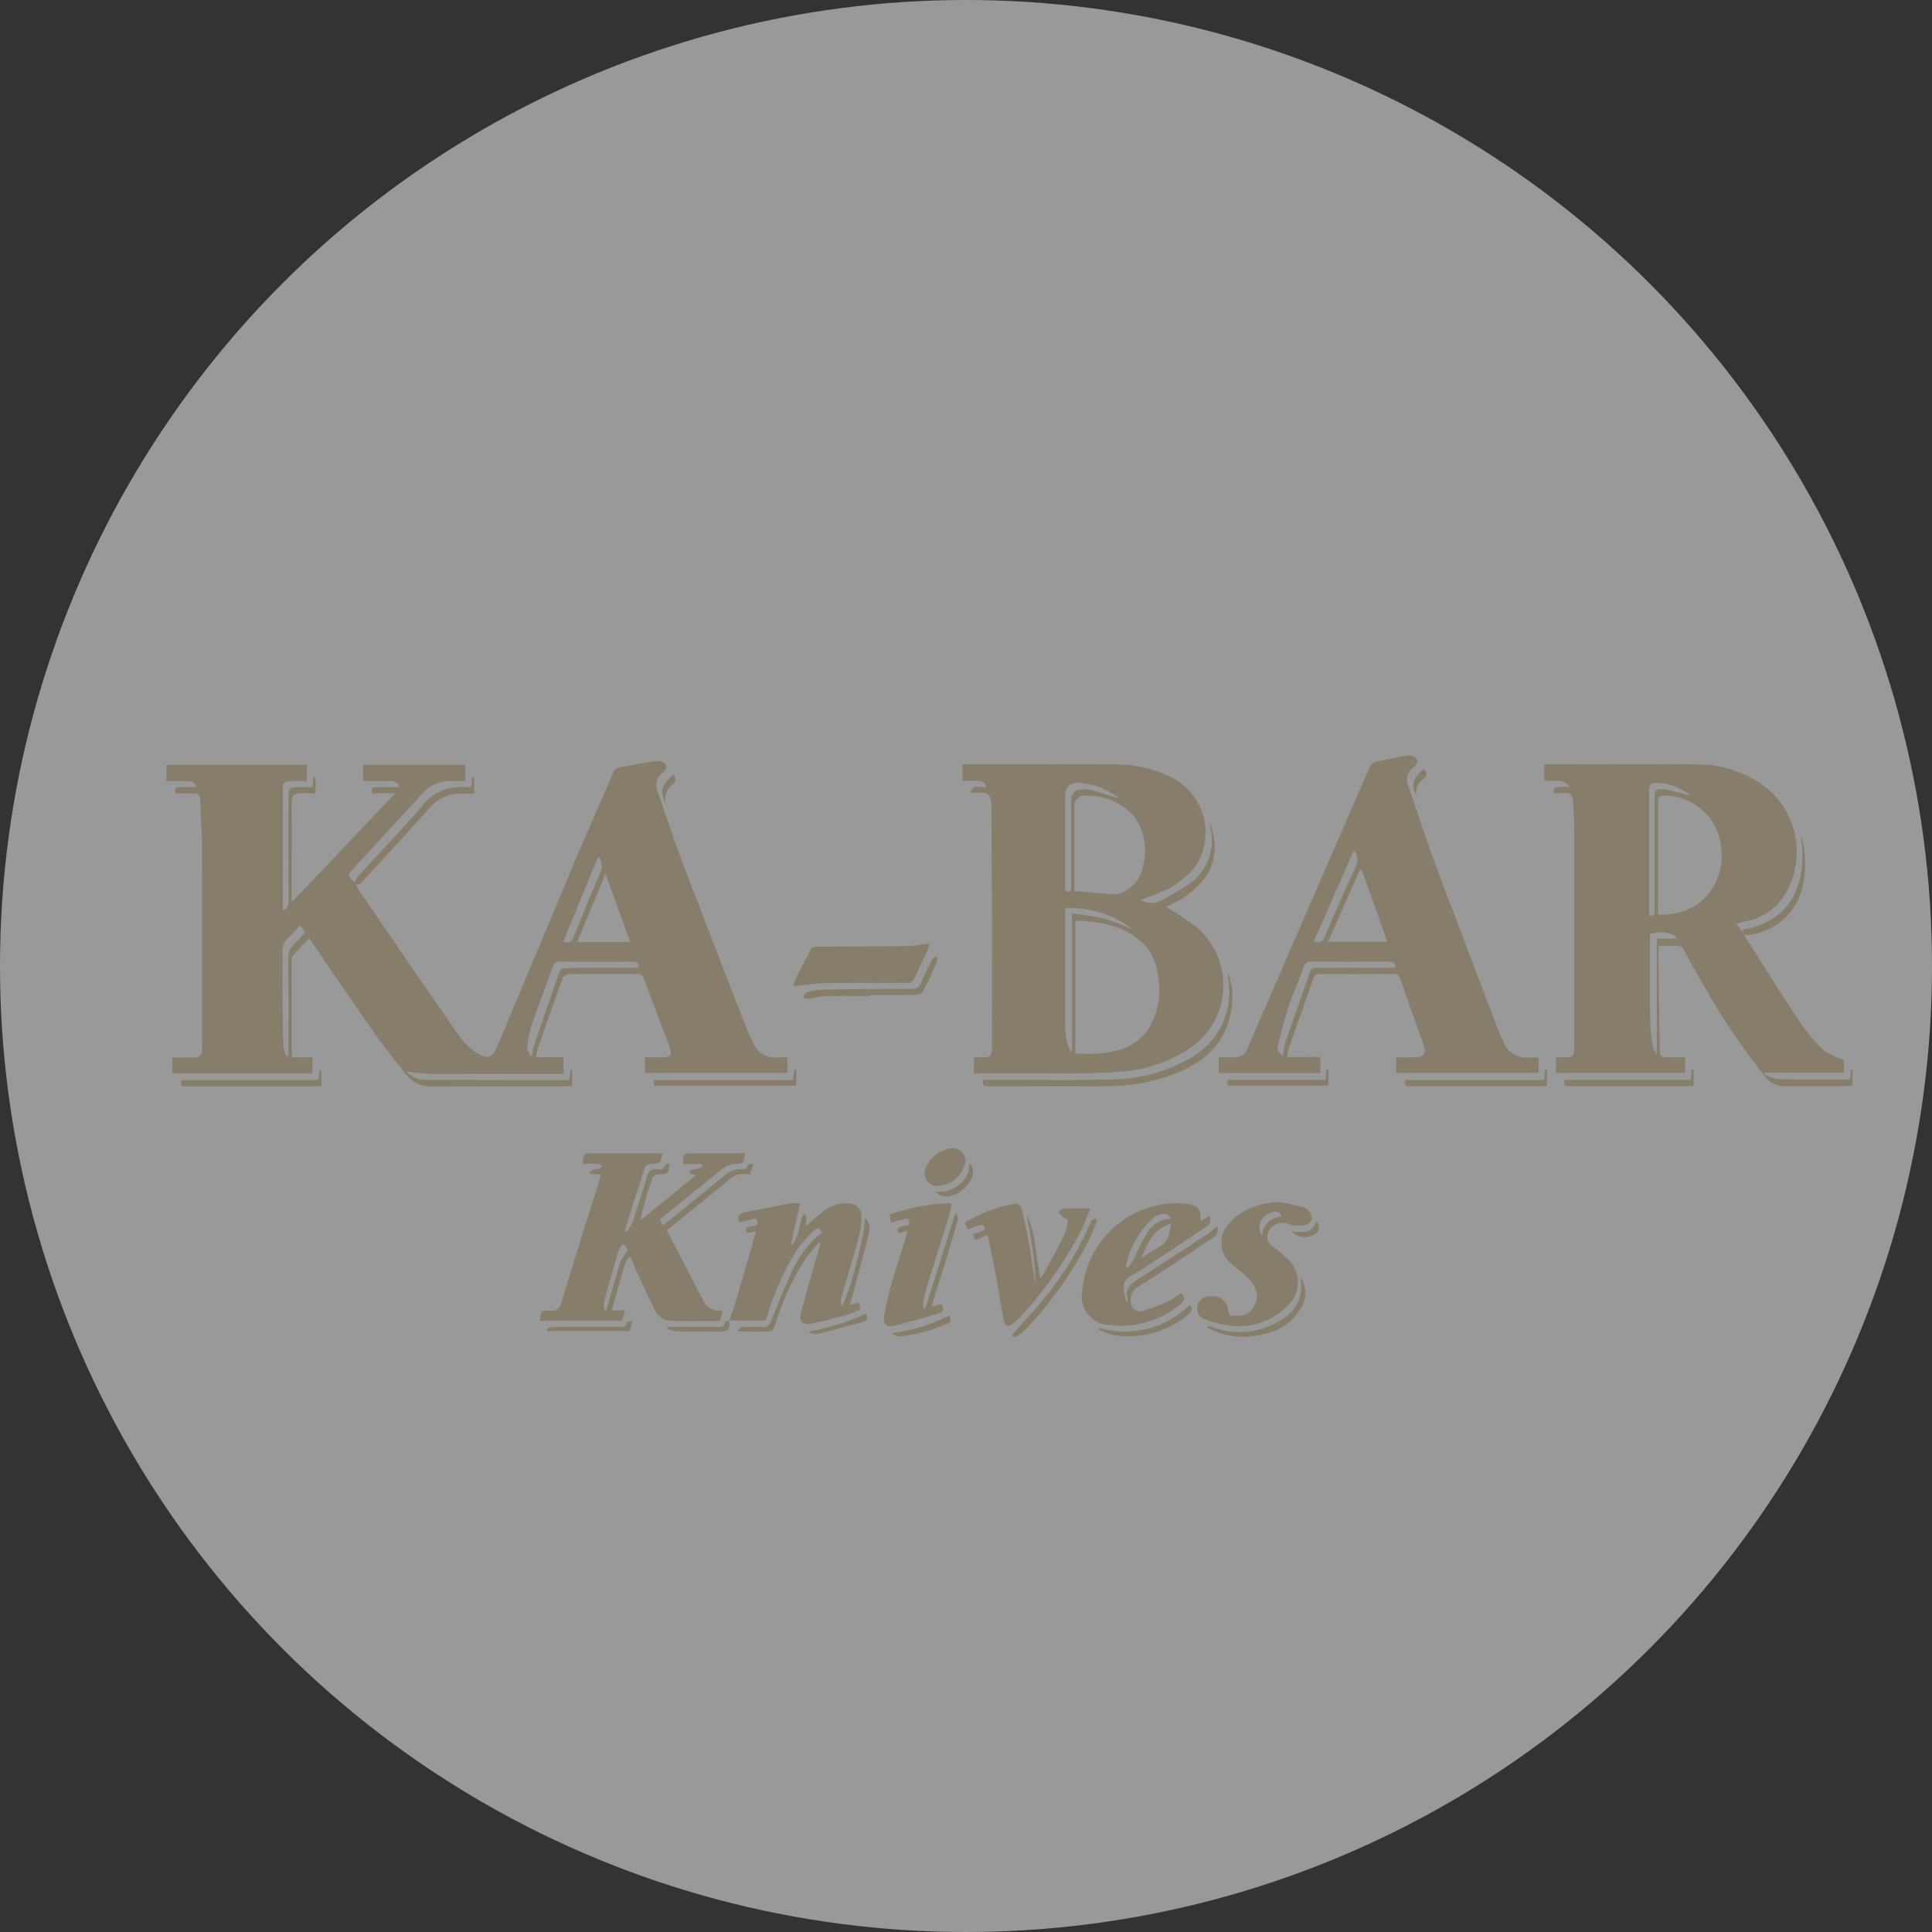 <?xml version="1.0" encoding="UTF-8"?> <svg xmlns="http://www.w3.org/2000/svg" width="156" height="156" viewBox="0 0 156 156"><rect x="0" y="0" width="156" height="156" fill="#333333" stroke="none"/><g id="marken_kabar" transform="translate(-322 -569)"><circle id="Ellipse_18" data-name="Ellipse 18" cx="78" cy="78" r="78" transform="translate(322 569)" fill="rgba(255,255,255,0.5)"></circle><g id="Gruppe_596" data-name="Gruppe 596" transform="translate(327.438 635)"><g id="Gruppe_595" data-name="Gruppe 595" transform="translate(8 -5)"><path id="Pfad_1603" data-name="Pfad 1603" d="M316.583,351.81a2.514,2.514,0,0,0,.191.428c2.717,3.962,5.425,7.932,8.175,11.87a5.163,5.163,0,0,0,1.489,1.379c.783.484,1.182.272,1.54-.582q3.165-7.562,6.342-15.122c.978-2.316,2-4.612,2.991-6.924a.763.763,0,0,1,.645-.518c.954-.154,1.9-.353,2.86-.482a.909.909,0,0,1,.724.222c.221.277.008.564-.25.757a1.168,1.168,0,0,0-.357,1.467c.674,1.942,1.314,3.9,2.042,5.818,1.67,4.4,3.382,8.793,5.084,13.185.17.442.388.866.589,1.3a1.889,1.889,0,0,0,1.988,1.178c.244-.016.491,0,.778,0v1.259H339.906V365.78c.429,0,.861.005,1.292,0,.827-.014.944-.189.659-.94-.679-1.791-1.363-3.581-2.02-5.381a.533.533,0,0,0-.605-.416c-1.814.016-3.629,0-5.443.021a.654.654,0,0,0-.51.285c-.7,1.932-1.38,3.873-2.054,5.814a3.983,3.983,0,0,0-.1.6h2.206v1.354h-.56c-3.4,0-6.8.011-10.2-.011a19.159,19.159,0,0,1-1.959-.2,2.114,2.114,0,0,0,1.6.685q4.015.016,8.031.019c1.178,0,2.354,0,3.55,0l.1-.826.138.013v1.3c-.157.008-.327.024-.5.024-3.576,0-7.152-.006-10.727.007a2.556,2.556,0,0,1-2.148-.925c-.865-1.087-1.738-2.171-2.536-3.307-1.791-2.548-3.537-5.127-5.33-7.735-.455.481-.895.933-1.317,1.4a.549.549,0,0,0-.091.341q-.005,3.8,0,7.609a1.99,1.99,0,0,0,.044.268h1.629v1.3H301.747V365.8c.592,0,1.154-.012,1.716,0,.437.012.663-.172.668-.614,0-.176.009-.352.009-.528,0-5.284.01-10.568-.005-15.853,0-1.266-.105-2.531-.127-3.8-.008-.437-.223-.541-.586-.54h-1.4c-.128-.365-.041-.512.309-.5.455.015.912,0,1.358,0-.2-.445-.295-.491-1.076-.492h-1.343v-1.31H312.6v1.31c-.426,0-.858.011-1.289,0s-.654.16-.653.616q.009,4.836.007,9.67a.775.775,0,0,0,.042.16c.4-.16.414-.483.413-.824q-.005-4.069,0-8.137c0-.937.05-.989.976-.99h.955l.1-.806.158.013v1.289c-.4,0-.828-.009-1.259,0-.4.012-.669.164-.668.63.006,2.676,0,5.353,0,8.167l8.365-8.8h-1.841c-.12-.349-.052-.506.3-.5.607.012,1.215,0,1.885,0a.676.676,0,0,0-.739-.491c-.72,0-1.44,0-2.2,0v-1.3H325.4v1.3c-.393,0-.776.005-1.158,0a2.887,2.887,0,0,0-2.26.96q-2.9,3.145-5.793,6.3c-.418.454.039.655.271.92Zm22.136,4.664-2-5.536-2.285,5.536Zm.678,2.082c.032-.4-.139-.5-.463-.5q-2.955.014-5.911,0a.476.476,0,0,0-.535.368c-.565,1.569-1.173,3.122-1.714,4.7a8.832,8.832,0,0,0-.366,1.849c-.025.221.161.465.251.7l.151-.05a2.627,2.627,0,0,1,.064-.564c.708-2.092,1.42-4.183,2.16-6.264.044-.123.327-.225.5-.227,1.231-.02,2.463-.01,3.694-.01Zm-28.407,7.164.126-.066c0-2.565.014-5.129-.012-7.694a1.612,1.612,0,0,1,.541-1.394,9.665,9.665,0,0,0,.823-.884l-.4-.558c-.354.378-.66.742-1.008,1.062a1.238,1.238,0,0,0-.413,1.017c.018,1.424-.013,2.849,0,4.272.007,1.176.028,2.354.078,3.529A2.476,2.476,0,0,0,310.991,365.72Zm25.155-16.178-2.838,6.891c.511.168.7-.007.862-.41q1.018-2.571,2.113-5.112A1.257,1.257,0,0,0,336.146,349.542Z" transform="translate(-301.269 -341.403)" fill="#867d6b"></path><path id="Pfad_1604" data-name="Pfad 1604" d="M440.819,355.878a.653.653,0,0,0,.047.2c1.458,2.285,2.89,4.586,4.394,6.84a14.045,14.045,0,0,0,1.97,2.335,5.864,5.864,0,0,0,1.608.755v1.044h-6.383l-.055.106a3.47,3.47,0,0,0,1.066.406c1.949.04,3.9.019,5.878.019l.054-.763h.13v1.266c.013-.01-.015.03-.042.03-1.832.006-3.664.02-5.5.007a1.881,1.881,0,0,1-1.5-.747,55.436,55.436,0,0,1-4.819-7.12c-.6-1.016-1.17-2.047-1.731-3.083a.628.628,0,0,0-.662-.388c-.45.025-.9.006-1.367.006a3.013,3.013,0,0,0-.039.329c.028,2.605.047,5.211.1,7.816.016.874.051.873.909.873h1.14v1.264H425.588v-1.265h.613c.757,0,.864-.106.864-.845q0-3.065,0-6.13,0-5.761,0-11.521c0-.721-.074-1.44-.095-2.161-.014-.485-.183-.756-.727-.681a6.213,6.213,0,0,1-.83.006c-.069-.493-.069-.493,1.286-.518-.557-.774-1.363-.34-2.051-.541V342.15h.516c3.893,0,7.787-.022,11.678.009a8.979,8.979,0,0,1,5.837,1.964,6.708,6.708,0,0,1,1.538,8.3,4.752,4.752,0,0,1-3.26,2.394c-.237.061-.48.1-.825.179l.609.8Zm-6.988-1.6a5.225,5.225,0,0,0,3.086-.767,4.8,4.8,0,0,0,2-4.7,4.581,4.581,0,0,0-4.388-4.13c-.646.005-.7.045-.7.689q0,3.909,0,7.82Zm-.722.076c.5.088.438-.227.438-.484q0-4.46,0-8.92c0-.729.116-.882.826-.773s1.4.342,2.079.513a4.265,4.265,0,0,0-2.6-1.042c-.61-.041-.745.087-.746.7q0,4.75,0,9.5Zm.627,1.875h1.617c-.2-.494-1.223-.638-2.171-.384,0,2.356-.017,4.709.011,7.061a14.84,14.84,0,0,0,.229,2.088,2.162,2.162,0,0,0,.314.607Z" transform="translate(-313.392 -341.432)" fill="#867d6b"></path><path id="Pfad_1605" data-name="Pfad 1605" d="M373.2,344.419c.255-.812.89-.272,1.276-.46-.124-.37-.26-.464-.8-.483-.365-.013-.731,0-1.13,0v-1.324h.561c3.892,0,7.784-.012,11.675.005a9.94,9.94,0,0,1,4.641,1.048,4.981,4.981,0,0,1,2.094,6.937,6.6,6.6,0,0,1-3.043,2.36c-.5.218-1.013.394-1.557.6a1.69,1.69,0,0,0,1.617.071,20.6,20.6,0,0,0,2.563-1.538,4.31,4.31,0,0,0,1.432-4.527c-.016-.083-.034-.166-.069-.335a4.657,4.657,0,0,1-.148,4.282,7.049,7.049,0,0,1-3.36,2.588,25.492,25.492,0,0,1,2.4,1.569,6.149,6.149,0,0,1-.3,9.767,11.408,11.408,0,0,1-5.821,1.99c-1.4.128-2.812.123-4.219.133-2.5.019-5,.005-7.534.005v-1.3c.239,0,.494,0,.748,0,.585-.014.709-.133.71-.723q.005-3.538,0-7.079-.012-6-.042-11.991c0-.483.033-1.112-.238-1.4C374.43,344.353,373.784,344.475,373.2,344.419Zm8.463,10.368V365.5a20.436,20.436,0,0,0,2.123-.012c1.936-.208,3.531-.963,4.254-2.938a6.1,6.1,0,0,0,.281-3.428,4.849,4.849,0,0,0-.825-2.13C385.965,355.245,383.863,354.812,381.666,354.788Zm-.075-2.412c1.042.09,2.035.188,3.032.254a1.765,1.765,0,0,0,.8-.111,2.749,2.749,0,0,0,1.68-2.085,4.713,4.713,0,0,0-.684-4.074,4.917,4.917,0,0,0-3.9-1.67.8.8,0,0,0-.923.9C381.585,347.84,381.591,350.089,381.591,352.375Zm-.741,1.39v.419c0,2.977,0,5.954.005,8.931a7.442,7.442,0,0,0,.114,1.366,4.645,4.645,0,0,0,.363.891l.067-.057V354.2a23.671,23.671,0,0,1,2.551.394,22.516,22.516,0,0,1,2.37.895A8.246,8.246,0,0,0,380.85,353.765Zm4.364-8.852a5.446,5.446,0,0,0-3.014-1.244c-.954-.124-1.349.218-1.35,1.179q0,3.538,0,7.078c0,.153.015.307.022.446.441.161.457-.087.456-.39q-.005-3.382,0-6.761c0-.788.306-1.074,1.1-1.059a2.019,2.019,0,0,1,.522.06C383.719,344.447,384.481,344.687,385.214,344.913Z" transform="translate(-308.273 -341.432)" fill="#867d6b"></path><path id="Pfad_1606" data-name="Pfad 1606" d="M403.7,365.7V367h-8.2V365.73c.431,0,.848,0,1.264,0a1.065,1.065,0,0,0,1.053-.719q4.89-11.27,9.791-22.535a.936.936,0,0,1,.778-.659c.781-.123,1.546-.338,2.327-.455a.912.912,0,0,1,.72.225c.238.283.016.566-.243.752a1.19,1.19,0,0,0-.36,1.515c.72,2.13,1.407,4.274,2.192,6.381,1.688,4.528,3.43,9.036,5.153,13.551.075.2.179.381.262.576a2.035,2.035,0,0,0,2.244,1.372,3.818,3.818,0,0,1,.527.015c.031,0,.059.03.116.06v1.179h-11.5v-1.257c.517,0,1.006.02,1.494,0,.79-.039.958-.3.7-1.049-.617-1.757-1.247-3.51-1.851-5.272a.531.531,0,0,0-.612-.41c-1.937.015-3.874.008-5.812.007-.243,0-.471-.036-.585.294-.659,1.909-1.343,3.809-2.01,5.715a4.925,4.925,0,0,0-.128.692Zm3.346-15.12-.14-.02c-.859,1.941-1.72,3.882-2.59,5.848h4.8C408.414,354.435,407.727,352.508,407.042,350.582Zm2.7,7.925c.044-.483-.22-.5-.528-.5-2.078.006-4.156.011-6.234,0a.548.548,0,0,0-.623.406c-.408,1.123-.877,2.225-1.256,3.356-.322.964-.573,1.953-.813,2.941a.656.656,0,0,0,.409.868,6.343,6.343,0,0,1,.177-1.064c.656-1.91,1.342-3.81,2-5.717.112-.321.343-.293.591-.293q2.853,0,5.705,0ZM406.413,349c-1.11,2.523-2.178,4.951-3.25,7.39.516.149.725.01.908-.424q1.193-2.836,2.489-5.63A1.275,1.275,0,0,0,406.413,349Z" transform="translate(-310.528 -341.354)" fill="#867d6b"></path><path id="Pfad_1607" data-name="Pfad 1607" d="M470.891,361.017c.976,1.877,1.915,3.705,2.877,5.521a1.392,1.392,0,0,0,1.658.921l-.248.874c-1.421,0-2.831.047-4.232-.033a1.442,1.442,0,0,1-.948-.723c-.6-1.13-1.106-2.309-1.641-3.474-.131-.287-.234-.586-.394-.992-.167.192-.353.314-.4.477-.385,1.277-.743,2.562-1.124,3.9h1.095l-.261.829h-6.624c.081-.818.085-.851.826-.81.529.03.748-.143.908-.673.953-3.164,1.959-6.311,2.943-9.466.083-.266.137-.54.216-.858l-.823-.04-.086-.111a1.647,1.647,0,0,1,.347-.269c.1-.044.254.022.363-.018a1.493,1.493,0,0,0,.328-.234c-.1-.066-.2-.181-.309-.187-.417-.022-.836-.009-1.259-.009.092-.847.092-.848.83-.848h5.6c-.144.822-.145.808-.9.858-.177.011-.456.123-.5.252-.568,1.713-1.1,3.438-1.645,5.161l.147.085a3.4,3.4,0,0,0,.47-.719c.414-1.233.811-2.473,1.17-3.722.135-.473.361-.691.855-.63.266.032.529.042.609-.327.014-.064.221-.087.366-.138-.07.846-.071.832-.858.885-.178.012-.458.119-.5.248a27.592,27.592,0,0,0-.992,3.471l4.484-3.645-.491-.135c-.032-.415.253-.328.488-.363a2.729,2.729,0,0,0,.554-.207l-.053-.2h-1.546c.016-.825.057-.867.794-.867H477.2c-.09.837-.1.809-.822.862a1.807,1.807,0,0,0-.937.348c-1.711,1.354-3.4,2.739-5.111,4.13l.241.493c.849-.686,1.664-1.344,2.477-2,.93-.754,1.848-1.523,2.794-2.257a1.859,1.859,0,0,1,.759-.279c.312-.064.721.143.849-.372.013-.052.238-.052.424-.087l-.279.889c-1.069-.32-1.687.427-2.389,1C473.787,358.668,472.365,359.819,470.891,361.017Zm-3.348,1.24-.2-.148a2.411,2.411,0,0,0-.356.562q-.614,2.092-1.18,4.2a1.729,1.729,0,0,0,.052.583l.157-.01c.376-1.308.736-2.622,1.141-3.922a3.538,3.538,0,0,1,.518-.8.912.912,0,0,0,.051-.115Z" transform="translate(-430.488 -322.674)" fill="#867d6b"></path><path id="Pfad_1608" data-name="Pfad 1608" d="M477.6,368.748c.194-.575.407-1.146.579-1.729.529-1.8,1.043-3.608,1.584-5.484l-.721.138c-.207-.307-.1-.432.241-.531.225-.065.7.022.583-.413s-.47-.109-.712-.081a5.1,5.1,0,0,0-.714.186c-.255-.49-.094-.739.426-.837,1.225-.23,2.445-.484,3.669-.713a4.841,4.841,0,0,1,.782-.006l-.734,3.29.118.057a5.936,5.936,0,0,0,.431-.864c.143-.451.215-.923.335-1.382.025-.094.134-.166.2-.248.06.106.17.211.17.316a4.836,4.836,0,0,1-.115.711c.52-.442.955-.849,1.428-1.2a3.036,3.036,0,0,1,1.9-.689c.816.016,1.284.432,1.234,1.241a10.04,10.04,0,0,1-.366,2.014c-.4,1.457-.857,2.9-1.272,4.351a1.567,1.567,0,0,0,.015.73c.571-.675,1.934-6,1.9-7.172a1.353,1.353,0,0,1,.322,1.265c-.4,1.583-.83,3.157-1.253,4.734-.089.335-.195.665-.317,1.082l.728-.216.156.544c-.443.17-.869.375-1.317.5-.863.238-1.73.472-2.61.631-.815.147-1.053-.124-.855-.925.257-1.04.56-2.069.849-3.1.228-.808.466-1.613.7-2.42l-.127-.087a16.573,16.573,0,0,0-1.067,1.286,21.222,21.222,0,0,0-2.486,5.45c-.11.338-.239.48-.615.463-.773-.035-1.547-.011-2.321-.011l-.076-.131c.137-.079.271-.221.413-.228a13.843,13.843,0,0,1,1.583,0c.4.024.559-.12.711-.5.611-1.532,1.225-3.066,1.948-4.547a10.913,10.913,0,0,1,1.423-1.951,4.182,4.182,0,0,1,.747-.584c-.108-.4-.356-.518-.706-.173a10.237,10.237,0,0,0-1.4,1.638,21.95,21.95,0,0,0-2.289,5.081c-.056.165-.107.332-.165.511h-2.95Z" transform="translate(-432.152 -323.114)" fill="#867d6b"></path><path id="Pfad_1609" data-name="Pfad 1609" d="M512.928,367.244c-.444-1.165.342-1.565,1.089-2.041,1.8-1.141,3.571-2.317,5.349-3.487.242-.159.454-.363.728-.585a.731.731,0,0,1-.319.907c-1.257.841-2.51,1.689-3.775,2.52-.808.532-1.636,1.035-2.449,1.559a1.312,1.312,0,0,0-.345,1.461.691.691,0,0,0,.931.373,15.06,15.06,0,0,0,2.093-.81,7.223,7.223,0,0,0,.961-.617c.357.363.307.62-.074.912A7.58,7.58,0,0,1,511.3,369.1a2.311,2.311,0,0,1-2.109-2.668,7.744,7.744,0,0,1,8.064-7.163,3.179,3.179,0,0,1,.471.059c.876.169,1.088.451,1.014,1.39l.735-.411a.662.662,0,0,1-.307.889c-1.3.869-2.6,1.743-3.908,2.6-.691.455-1.38.918-2.1,1.317a1.015,1.015,0,0,0-.591,1.156c.05.314.115.626.173.938Zm-.2-2.867.163.105a5.935,5.935,0,0,0,.411-.6c.367-.7.666-1.435,1.086-2.1a2.325,2.325,0,0,1,1.987-1.279c-.139-.178-.308-.381-.466-.372a1.671,1.671,0,0,0-.885.251A7.237,7.237,0,0,0,512.726,364.377Zm1.25-.675c.515-.328,1.017-.676,1.546-.98.692-.4.714-1.072.86-1.807C514.935,361.354,514.451,362.509,513.976,363.7Z" transform="translate(-435.256 -323.114)" fill="#867d6b"></path><path id="Pfad_1610" data-name="Pfad 1610" d="M526.111,359.171a16.365,16.365,0,0,1,2,.427,1.1,1.1,0,0,1,.632.718c.069.435-.321.711-.729.743a2.962,2.962,0,0,1-1.217-.14,1.147,1.147,0,0,0-1.135.164,1.071,1.071,0,0,0-.506,1.086.873.873,0,0,0,.3.461c.393.351.829.655,1.216,1.012a2.551,2.551,0,0,1,.182,3.833,5.449,5.449,0,0,1-4.8,1.651,7.482,7.482,0,0,1-1.922-.5.892.892,0,0,1-.607-1.1,1.009,1.009,0,0,1,1.032-.748,1.284,1.284,0,0,1,1.465,1.18c.036.564.521.365.71.384a1.338,1.338,0,0,0,1.344-.757,1.568,1.568,0,0,0,.08-1.548c-.418-.837-1.2-1.254-1.841-1.839a2.221,2.221,0,0,1-.361-3.16,4.254,4.254,0,0,1,1.077-.99A6.4,6.4,0,0,1,526.111,359.171Zm-1.362,2.725a1.552,1.552,0,0,1,1.585-1.524c-.106-.174-.157-.365-.246-.384a1.251,1.251,0,0,0-1.23.416A1.177,1.177,0,0,0,524.749,361.9Z" transform="translate(-436.269 -323.105)" fill="#867d6b"></path><path id="Pfad_1611" data-name="Pfad 1611" d="M500.545,361.817l-1.007.431-.2-.434,1-.413c-.17-.5-.17-.5-1.415-.015l-.216-.548a11.363,11.363,0,0,1,4.131-1.537c.125-.022.4.225.438.388.238.989.454,1.985.626,2.987.18,1.047.3,2.1.531,3.145a35.1,35.1,0,0,0-.766-5.637,7.109,7.109,0,0,1,.7,2.5c.148.848.265,1.7.411,2.648a4.432,4.432,0,0,0,.309-.42c.547-1,1.11-1.995,1.619-3.015a3.763,3.763,0,0,0,.312-1.207c.012-.1-.281-.231-.431-.352-.119-.095-.234-.195-.351-.292.128-.117.252-.33.385-.336.7-.034,1.4-.016,2.216-.016-.3.709-.531,1.373-.856,1.988a32.234,32.234,0,0,1-4.708,6.66,6.179,6.179,0,0,1-.571.547c-.544.46-.774.379-.895-.308-.219-1.246-.427-2.494-.656-3.739C500.964,363.858,500.757,362.881,500.545,361.817Z" transform="translate(-434.227 -323.117)" fill="#867d6b"></path><path id="Pfad_1612" data-name="Pfad 1612" d="M494.8,367.75l2.393-7.607.142-.038a1.359,1.359,0,0,1,.076.514c-.331,1.183-.68,2.361-1.039,3.536-.3.974-.618,1.941-.923,2.912-.051.161-.076.33-.127.562l.782-.218c.191.378.18.651-.293.782-1.149.316-2.286.677-3.445.95-.722.17-1-.06-.888-.8a24.743,24.743,0,0,1,.7-2.96c.309-1.1.681-2.179,1.023-3.268.056-.179.1-.363.158-.6l-.721.168c-.182-.319-.084-.448.26-.543.225-.061.7.02.582-.413s-.47-.105-.712-.079a5.614,5.614,0,0,0-.756.192l-.105-.655a15.983,15.983,0,0,1,5-.917,10.923,10.923,0,0,1-.216,1.088c-.583,1.879-1.187,3.75-1.768,5.63a11.78,11.78,0,0,0-.307,1.332,1.5,1.5,0,0,0,.055.453Z" transform="translate(-433.514 -323.115)" fill="#867d6b"></path><path id="Pfad_1613" data-name="Pfad 1613" d="M357.4,361.649a5.424,5.424,0,0,1,.236-.706c.367-.739.77-1.461,1.127-2.2.149-.312.381-.3.651-.3,2.374-.008,4.749-.009,7.124-.041.589-.008,1.176-.123,1.85-.2a3.3,3.3,0,0,1-.134.519c-.354.766-.734,1.519-1.075,2.289a.558.558,0,0,1-.609.363c-2.181-.005-4.363-.017-6.543.023C359.2,361.405,358.366,361.55,357.4,361.649Z" transform="translate(-306.785 -343.009)" fill="#867d6b"></path><path id="Pfad_1614" data-name="Pfad 1614" d="M374.416,369.464c.895,0,1.773,0,2.651,0,2.518,0,5.038.049,7.554-.034a12.9,12.9,0,0,0,6.646-1.8,6.111,6.111,0,0,0,2.9-6.427.8.8,0,0,1,.012-.31,5.43,5.43,0,0,1,.225,3.087c-.481,2.69-2.3,4.164-4.714,5.067a15.026,15.026,0,0,1-5.117.923c-3.24.039-6.481.008-9.722.015C374.52,369.98,374.266,369.962,374.416,369.464Z" transform="translate(-308.452 -343.274)" fill="#867d6b"></path><path id="Pfad_1615" data-name="Pfad 1615" d="M498.389,355.407a2.352,2.352,0,0,1-2.49,1.972,1.03,1.03,0,0,1-.765-1.293,2.555,2.555,0,0,1,2.212-1.743A1,1,0,0,1,498.389,355.407Z" transform="translate(-433.873 -322.63)" fill="#867d6b"></path><path id="Pfad_1616" data-name="Pfad 1616" d="M318.239,351.953l-.12-.157a2.851,2.851,0,0,1,.3-.518c1.7-1.858,3.451-3.667,5.091-5.575a3.907,3.907,0,0,1,3.529-1.593,3.408,3.408,0,0,0,.481-.02l.109-.782.15.016v1.3c-.358,0-.737.005-1.115,0a3.265,3.265,0,0,0-2.566,1.248c-1.625,1.805-3.272,3.59-4.912,5.381-.214.234-.428.469-.662.681C318.472,351.988,318.337,351.95,318.239,351.953Z" transform="translate(-302.925 -341.546)" fill="#867d6b"></path><path id="Pfad_1617" data-name="Pfad 1617" d="M363.639,362.545c-1.213,0-2.427-.02-3.639.011-.432.011-.859.16-1.292.215a1.358,1.358,0,0,1-.441-.1c.1-.146.166-.386.292-.419a5.608,5.608,0,0,1,1.343-.226q3.534-.057,7.071-.054a.748.748,0,0,0,.839-.511c.253-.636.566-1.248.88-1.856.065-.126.245-.191.371-.285.014.152.088.33.033.452-.359.8-.728,1.6-1.135,2.377a.7.7,0,0,1-.522.294c-1.267.025-2.534.014-3.8.014Z" transform="translate(-306.87 -343.12)" fill="#867d6b"></path><path id="Pfad_1618" data-name="Pfad 1618" d="M423.4,370.322l.082-.818h.152v1.29c-.122.008-.275.026-.428.027q-5.283,0-10.566,0c-.328,0-.618,0-.464-.5Z" transform="translate(-312.163 -344.12)" fill="#867d6b"></path><path id="Pfad_1619" data-name="Pfad 1619" d="M344.928,370.788v-.468h11.219l.126-.837.144.02v1.285Z" transform="translate(-305.559 -344.118)" fill="#867d6b"></path><path id="Pfad_1620" data-name="Pfad 1620" d="M313.674,370.331l.08-.79.143.012v1.276H302.626c-.115-.492-.115-.5.431-.5h10.616Z" transform="translate(-301.396 -344.124)" fill="#867d6b"></path><path id="Pfad_1621" data-name="Pfad 1621" d="M426.484,370.313h10.167l.073-.815h.162v1.29c-.1.008-.246.032-.4.032q-4.782,0-9.562,0C426.628,370.823,426.317,370.855,426.484,370.313Z" transform="translate(-313.568 -344.12)" fill="#867d6b"></path><path id="Pfad_1622" data-name="Pfad 1622" d="M509.807,360.774c-.27.624-.5,1.267-.816,1.867a30.768,30.768,0,0,1-4.948,6.923,3.823,3.823,0,0,1-.605.5c-.263.184-.46.128-.5-.049.9-1.018,1.782-1.92,2.555-2.905a25.112,25.112,0,0,0,3.8-6.228c.045-.113.218-.175.332-.262Z" transform="translate(-434.643 -323.247)" fill="#867d6b"></path><path id="Pfad_1623" data-name="Pfad 1623" d="M396.3,370.772v-.463h7.9l.074-.812h.162v1.273Z" transform="translate(-310.606 -344.12)" fill="#867d6b"></path><path id="Pfad_1624" data-name="Pfad 1624" d="M442.564,356.5l-.079-.084-.077-.3c4.079-.643,5.266-3.945,4.694-7.624a6.83,6.83,0,0,1,.264,1.008c.231,2.094.06,4.094-1.54,5.689a5.357,5.357,0,0,1-2.967,1.38C442.768,356.592,442.663,356.529,442.564,356.5Z" transform="translate(-315.137 -342.056)" fill="#867d6b"></path><path id="Pfad_1625" data-name="Pfad 1625" d="M527.88,365.819a2.251,2.251,0,0,1,.111,2.514,4.243,4.243,0,0,1-2.543,2.011,6.535,6.535,0,0,1-3.846.112,9.04,9.04,0,0,1-1.183-.506l.05-.142c.113.037.225.076.338.112a6.278,6.278,0,0,0,5.7-.672A3.031,3.031,0,0,0,527.88,365.819Z" transform="translate(-436.361 -323.758)" fill="#867d6b"></path><path id="Pfad_1626" data-name="Pfad 1626" d="M510.729,370.234a7.44,7.44,0,0,0,7.29-1.858c.262.263.234.512-.129.79a7.5,7.5,0,0,1-5.911,1.665,7.355,7.355,0,0,1-1.3-.461Z" transform="translate(-435.403 -324.009)" fill="#867d6b"></path><path id="Pfad_1627" data-name="Pfad 1627" d="M468.178,369.8l-.238.829h-6.648l-.05-.165a2.011,2.011,0,0,1,.555-.173c1.706-.014,3.413-.006,5.12-.009.333,0,.72.118.847-.38C467.777,369.856,467.97,369.852,468.178,369.8Z" transform="translate(-430.546 -324.15)" fill="#867d6b"></path><path id="Pfad_1628" data-name="Pfad 1628" d="M496.813,369.308l.1.528a12.417,12.417,0,0,1-4.224,1.179c-.172.011-.353-.145-.506-.286A13.422,13.422,0,0,0,496.813,369.308Z" transform="translate(-433.587 -324.101)" fill="#867d6b"></path><path id="Pfad_1629" data-name="Pfad 1629" d="M489.328,369.17c.16.272.192.532-.193.639-1.248.345-2.5.686-3.756.995a1.041,1.041,0,0,1-.692-.206A18.059,18.059,0,0,0,489.328,369.17Z" transform="translate(-432.85 -324.087)" fill="#867d6b"></path><path id="Pfad_1630" data-name="Pfad 1630" d="M477.04,369.768c.069.742-.051.885-.748.885-1.145,0-2.29.015-3.435-.011a3.562,3.562,0,0,1-.838-.227l.04-.133c1.272,0,2.546,0,3.819,0,.332,0,.725.124.844-.387.014-.059.216-.076.33-.114Z" transform="translate(-431.605 -324.146)" fill="#867d6b"></path><path id="Pfad_1631" data-name="Pfad 1631" d="M498.777,355.7c.615.46.227,1.458-.341,1.98-.852.785-1.8.927-2.423.283a2.324,2.324,0,0,0,1.93-.524A1.985,1.985,0,0,0,498.777,355.7Z" transform="translate(-433.963 -322.764)" fill="#867d6b"></path><path id="Pfad_1632" data-name="Pfad 1632" d="M527.949,361.688c1.356.165,1.671.04,1.978-.784a.623.623,0,0,1,0,.961A1.468,1.468,0,0,1,527.949,361.688Z" transform="translate(-437.1 -323.275)" fill="#867d6b"></path><path id="Pfad_1633" data-name="Pfad 1633" d="M346.069,345.7c-.624-1.331-.585-1.546.474-2.651.219.273.274.58,0,.776A1.439,1.439,0,0,0,346.069,345.7Z" transform="translate(-305.631 -341.521)" fill="#867d6b"></path><path id="Pfad_1634" data-name="Pfad 1634" d="M413.19,344.766c-.631-1.063-.074-1.649.583-2.207.3.29.245.59-.078.851A1.241,1.241,0,0,0,413.19,344.766Z" transform="translate(-312.239 -341.473)" fill="#867d6b"></path></g></g></g></svg> 